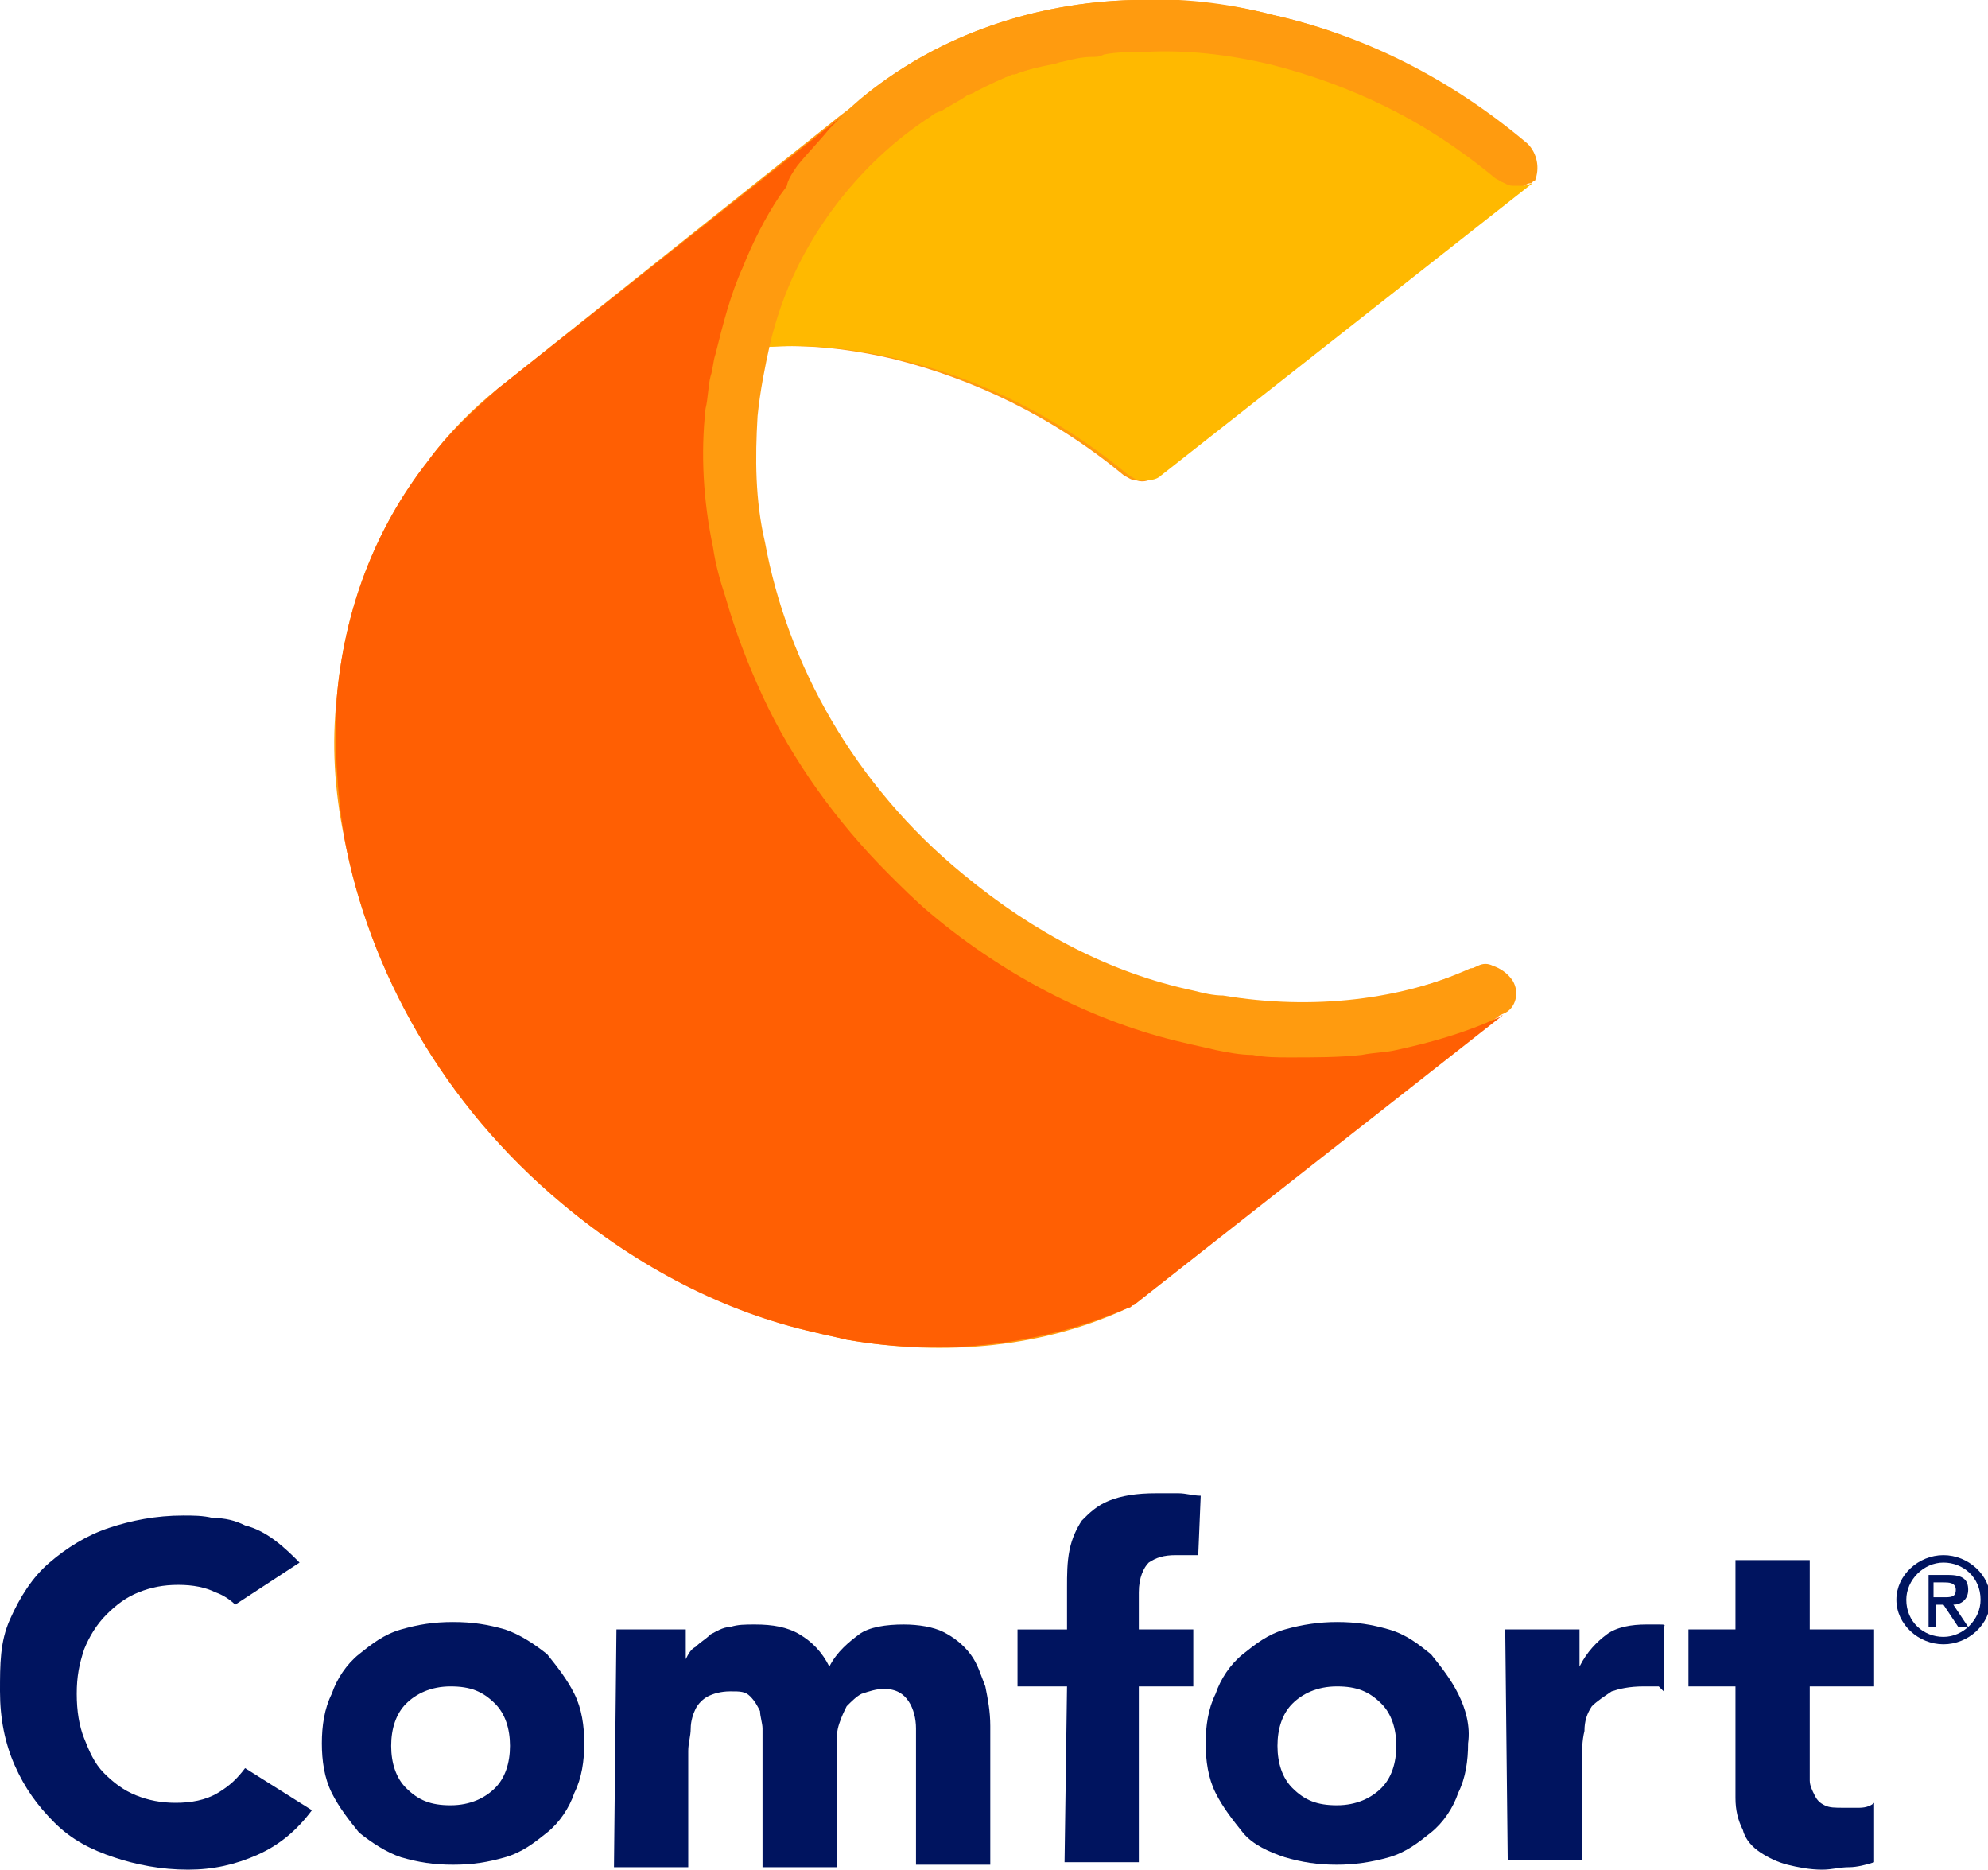 <?xml version="1.0" encoding="utf-8"?>
<!-- Generator: Adobe Illustrator 26.3.1, SVG Export Plug-In . SVG Version: 6.00 Build 0)  -->
<svg version="1.1" id="a" xmlns="http://www.w3.org/2000/svg" xmlns:xlink="http://www.w3.org/1999/xlink" x="0px" y="0px"
	 viewBox="0 0 80.3 75.5" style="enable-background:new 0 0 80.3 75.5;" xml:space="preserve">
<style type="text/css">
	.st0{fill:#FF9B0F;}
	.st1{fill:#00145F;}
	.st2{fill:#FFB900;}
	.st3{fill:#FF5F03;}
</style>
<g>
	<path class="st0" d="M61.7,5.8C58.5,3.1,55,1.4,51.4,0.6C49.5,0.1,47.7,0,45.8,0c-4,0.1-7.8,1.4-10.8,3.8c0,0-0.1,0.1-0.1,0.1
		c-0.2,0.2-1,0.8-1,0.8l-13.8,11c-1,0.8-2,1.8-2.8,2.9c-2.2,2.8-3.4,6.1-3.7,9.6c-0.2,1.8-0.1,3.7,0.3,5.6c1,5.4,4,10.8,8.8,14.8
		c3.1,2.6,6.7,4.4,10.2,5.2c0.4,0.1,0.9,0.2,1.3,0.3c4,0.7,8,0.3,11.4-1.3c0.1,0,0.1-0.1,0.2-0.1l14.9-11.8l0,0
		c-0.1,0-0.1,0.1-0.2,0.1v0c0.5-0.2,0.6-0.8,0.3-1.3c-0.2-0.3-0.5-0.5-0.8-0.6c-0.2,0-0.4,0-0.6,0c-3.1,1.4-6.7,1.8-10.3,1.2
		c-0.4-0.1-0.8-0.1-1.2-0.2c-3.2-0.8-6.4-2.3-9.3-4.7c-4.4-3.6-7.1-8.5-8-13.4c-0.3-1.7-0.4-3.4-0.3-5.1c0.1-1,0.3-1.9,0.5-2.9l0,0
		v0c0.1,0,0.1,0,0.2,0c1.7-0.1,3.4,0.1,5.1,0.5c3.2,0.8,6.4,2.3,9.3,4.7c0.2,0.1,0.3,0.2,0.5,0.2c0.3,0.1,0.6,0,0.8-0.2L61.8,7.4
		c-0.1,0.1-0.2,0.1-0.3,0.1c0,0,0,0-0.1,0c-0.1,0-0.2,0-0.4,0l0,0h0c0.1,0,0.3,0,0.4,0c0,0,0,0,0.1,0c0.1,0,0.2-0.1,0.3-0.1
		c0.1,0,0.1-0.1,0.2-0.1C62.2,6.8,62.1,6.2,61.7,5.8L61.7,5.8z"/>
	<g>
		<g>
			<path class="st1" d="M23.2,68.4c-0.3-0.6-0.7-1.1-1.1-1.6c-0.5-0.4-1.1-0.8-1.7-1c-0.7-0.2-1.3-0.3-2.1-0.3s-1.4,0.1-2.1,0.3
				c-0.7,0.2-1.2,0.6-1.7,1c-0.5,0.4-0.9,1-1.1,1.6c-0.3,0.6-0.4,1.3-0.4,2s0.1,1.4,0.4,2c0.3,0.6,0.7,1.1,1.1,1.6
				c0.5,0.4,1.1,0.8,1.7,1c0.7,0.2,1.3,0.3,2.1,0.3s1.4-0.1,2.1-0.3c0.7-0.2,1.2-0.6,1.7-1c0.5-0.4,0.9-1,1.1-1.6
				c0.3-0.6,0.4-1.3,0.4-2C23.6,69.7,23.5,69,23.2,68.4z M20,72.2c-0.4,0.4-1,0.7-1.8,0.7c-0.8,0-1.3-0.2-1.8-0.7
				c-0.4-0.4-0.6-1-0.6-1.7s0.2-1.3,0.6-1.7c0.4-0.4,1-0.7,1.8-0.7c0.8,0,1.3,0.2,1.8,0.7c0.4,0.4,0.6,1,0.6,1.7S20.4,71.8,20,72.2z
				"/>
			<path class="st1" d="M24.9,65.8h2.8V67h0c0.1-0.2,0.2-0.4,0.4-0.5c0.2-0.2,0.4-0.3,0.6-0.5c0.2-0.1,0.5-0.3,0.8-0.3
				c0.3-0.1,0.6-0.1,1-0.1c0.7,0,1.3,0.1,1.8,0.4c0.5,0.3,0.9,0.7,1.2,1.3c0.3-0.6,0.8-1,1.2-1.3s1.1-0.4,1.8-0.4
				c0.6,0,1.2,0.1,1.6,0.3c0.4,0.2,0.8,0.5,1.1,0.9c0.3,0.4,0.4,0.8,0.6,1.3c0.1,0.5,0.2,1,0.2,1.6v5.6h-3v-5.5
				c0-0.4-0.1-0.8-0.3-1.1c-0.2-0.3-0.5-0.5-1-0.5c-0.3,0-0.6,0.1-0.9,0.2c-0.2,0.1-0.4,0.3-0.6,0.5c-0.1,0.2-0.2,0.4-0.3,0.7
				c-0.1,0.3-0.1,0.5-0.1,0.8v5h-3v-5c0-0.2,0-0.4,0-0.6c0-0.2-0.1-0.5-0.1-0.7c-0.1-0.2-0.2-0.4-0.4-0.6c-0.2-0.2-0.4-0.2-0.8-0.2
				c-0.4,0-0.7,0.1-0.9,0.2c-0.2,0.1-0.4,0.3-0.5,0.5c-0.1,0.2-0.2,0.5-0.2,0.8c0,0.3-0.1,0.6-0.1,0.9v4.7h-3L24.9,65.8L24.9,65.8
				L24.9,65.8z"/>
			<path class="st1" d="M43.1,68.1h-2v-2.3h2v-1.7c0-0.5,0-1,0.1-1.5c0.1-0.5,0.3-0.9,0.5-1.2c0.3-0.3,0.6-0.6,1.1-0.8
				c0.5-0.2,1.1-0.3,1.9-0.3c0.3,0,0.6,0,0.9,0c0.3,0,0.6,0.1,0.9,0.1l-0.1,2.4L48,62.8c-0.1,0-0.3,0-0.5,0c-0.5,0-0.8,0.1-1.1,0.3
				c-0.2,0.2-0.4,0.6-0.4,1.2v1.5h2.2v2.3H46v7.1h-3L43.1,68.1L43.1,68.1L43.1,68.1z"/>
			<path class="st1" d="M58.9,68.4c-0.3-0.6-0.7-1.1-1.1-1.6c-0.5-0.4-1-0.8-1.7-1c-0.7-0.2-1.3-0.3-2.1-0.3c-0.7,0-1.4,0.1-2.1,0.3
				c-0.7,0.2-1.2,0.6-1.7,1c-0.5,0.4-0.9,1-1.1,1.6c-0.3,0.6-0.4,1.3-0.4,2s0.1,1.4,0.4,2c0.3,0.6,0.7,1.1,1.1,1.6s1.1,0.8,1.7,1
				c0.7,0.2,1.3,0.3,2.1,0.3c0.7,0,1.4-0.1,2.1-0.3c0.7-0.2,1.2-0.6,1.7-1c0.5-0.4,0.9-1,1.1-1.6c0.3-0.6,0.4-1.3,0.4-2
				C59.4,69.7,59.2,69,58.9,68.4z M55.8,72.2c-0.4,0.4-1,0.7-1.8,0.7c-0.8,0-1.3-0.2-1.8-0.7c-0.4-0.4-0.6-1-0.6-1.7
				s0.2-1.3,0.6-1.7c0.4-0.4,1-0.7,1.8-0.7c0.8,0,1.3,0.2,1.8,0.7c0.4,0.4,0.6,1,0.6,1.7S56.2,71.8,55.8,72.2z"/>
			<path class="st1" d="M60.8,65.8h3v1.5h0c0.3-0.6,0.7-1,1.1-1.3c0.4-0.3,1-0.4,1.6-0.4c0.2,0,0.3,0,0.5,0s0.3,0,0.2,0.1v2.6
				L67,68.1c-0.2,0-0.4,0-0.6,0c-0.6,0-1,0.1-1.3,0.2c-0.3,0.2-0.6,0.4-0.8,0.6c-0.2,0.3-0.3,0.6-0.3,1c-0.1,0.4-0.1,0.8-0.1,1.3
				v3.9h-3L60.8,65.8L60.8,65.8L60.8,65.8z"/>
			<path class="st1" d="M75.7,68.1h-2.6v3.1c0,0.3,0,0.5,0,0.7c0,0.2,0.1,0.4,0.2,0.6c0.1,0.2,0.2,0.3,0.4,0.4
				c0.2,0.1,0.4,0.1,0.8,0.1c0.2,0,0.4,0,0.6,0c0.3,0,0.5-0.1,0.6-0.2v2.4c-0.3,0.1-0.7,0.2-1,0.2c-0.4,0-0.7,0.1-1.1,0.1
				c-0.5,0-1-0.1-1.4-0.2c-0.4-0.1-0.8-0.3-1.1-0.5c-0.3-0.2-0.6-0.5-0.7-0.9c-0.2-0.4-0.3-0.8-0.3-1.3v-4.5h-1.9v-2.3h1.9V63h3v2.8
				h2.6V68.1L75.7,68.1L75.7,68.1z"/>
			<path class="st1" d="M8.8,72.4c-0.5,0.3-1.1,0.4-1.7,0.4c-0.6,0-1.1-0.1-1.6-0.3c-0.5-0.2-0.9-0.5-1.3-0.9
				c-0.4-0.4-0.6-0.9-0.8-1.4c-0.2-0.5-0.3-1.1-0.3-1.8s0.1-1.2,0.3-1.8c0.2-0.5,0.5-1,0.9-1.4c0.4-0.4,0.8-0.7,1.3-0.9
				s1-0.3,1.6-0.3s1.1,0.1,1.5,0.3c0.3,0.1,0.6,0.3,0.8,0.5l2.6-1.7c-0.3-0.3-0.6-0.6-1-0.9c-0.4-0.3-0.8-0.5-1.2-0.6
				c-0.4-0.2-0.8-0.3-1.3-0.3c-0.4-0.1-0.8-0.1-1.2-0.1c-1.1,0-2.1,0.2-3,0.5c-0.9,0.3-1.7,0.8-2.4,1.4c-0.7,0.6-1.2,1.4-1.6,2.3
				S0,67.2,0,68.3s0.2,2.1,0.6,3c0.4,0.9,0.9,1.6,1.6,2.3s1.5,1.1,2.4,1.4c0.9,0.3,1.9,0.5,3,0.5c1,0,1.9-0.2,2.8-0.6
				c0.9-0.4,1.6-1,2.2-1.8l-2.7-1.7C9.6,71.8,9.3,72.1,8.8,72.4L8.8,72.4z"/>
		</g>
		<g>
			<path class="st2" d="M46.9,19.2c-0.2,0.2-0.5,0.2-0.8,0.2c-0.2,0-0.3-0.1-0.5-0.2c-2.9-2.4-6-3.9-9.3-4.7
				c-1.7-0.4-3.4-0.6-5.1-0.5c-0.1,0-0.1,0-0.2,0c0.5-2.1,1.5-4.1,2.8-5.8c1.1-1.4,2.4-2.6,3.8-3.5c0.1-0.1,0.3-0.2,0.4-0.2
				c0.3-0.2,0.7-0.4,1-0.6c0.1-0.1,0.3-0.1,0.4-0.2C40,3.4,40.4,3.2,40.9,3c0,0,0.1,0,0.1,0c0.5-0.2,1-0.3,1.5-0.4
				c0.1,0,0.3-0.1,0.4-0.1c0.4-0.1,0.8-0.2,1.2-0.2c0.2,0,0.3,0,0.5-0.1c0.5-0.1,1.1-0.1,1.6-0.1c1.7-0.1,3.4,0.1,5.1,0.5
				c3.2,0.8,6.4,2.3,9.3,4.7c0.2,0.1,0.3,0.2,0.5,0.2c0.1,0,0.3,0,0.4,0c0,0,0,0,0.1,0c0.1,0,0.2-0.1,0.3-0.1L46.9,19.2L46.9,19.2z"
				/>
			<path class="st3" d="M45.8,52.7c-0.1,0-0.1,0.1-0.2,0.1c-3.5,1.5-7.4,2-11.4,1.3c-0.4-0.1-0.9-0.2-1.3-0.3
				c-3.6-0.8-7.1-2.6-10.2-5.2c-4.8-4-7.8-9.4-8.8-14.8c-0.3-1.9-0.4-3.8-0.3-5.6c0.3-3.5,1.5-6.8,3.7-9.6c0.8-1.1,1.8-2,2.8-2.9
				L34,4.7c0,0,1.1-0.8,1.1-0.8c-0.3,0.3-0.7,0.6-1,0.9c-0.2,0.2-0.3,0.3-0.5,0.5c-0.5,0.5-0.9,1-1.3,1.5c-0.3,0.4-0.5,0.7-0.8,1.1
				c-0.6,0.9-1.1,1.9-1.5,2.9c-0.5,1.1-0.8,2.3-1.1,3.5c-0.1,0.3-0.1,0.6-0.2,0.9c-0.1,0.4-0.1,0.9-0.2,1.3
				c-0.2,1.8-0.1,3.7,0.3,5.6c0.1,0.7,0.3,1.4,0.5,2c0.4,1.4,0.9,2.7,1.5,4c1.2,2.6,3,5.1,5.1,7.2c0.5,0.5,1.1,1.1,1.7,1.6
				c3.1,2.6,6.7,4.4,10.2,5.2c0.4,0.1,0.9,0.2,1.3,0.3c0.5,0.1,1,0.2,1.5,0.2c0.5,0.1,1,0.1,1.5,0.1c1,0,2,0,2.9-0.1
				c0.5-0.1,1-0.1,1.4-0.2c1.4-0.3,2.8-0.7,4.1-1.3c0.1,0,0.1-0.1,0.2-0.1l0,0L45.8,52.7L45.8,52.7z"/>
			<path class="st0" d="M61.9,7.2c0,0.1-0.1,0.1-0.2,0.1c-0.1,0.1-0.2,0.1-0.3,0.1c0,0,0,0-0.1,0c-0.1,0-0.2,0-0.4,0
				c-0.2,0-0.3-0.1-0.5-0.2c-2.9-2.4-6-3.9-9.3-4.7C49.6,2.2,47.9,2,46.2,2c-0.5,0-1.1,0.1-1.6,0.1c-0.2,0-0.3,0-0.5,0.1
				c-0.4,0.1-0.8,0.1-1.2,0.2c-0.1,0-0.3,0.1-0.4,0.1C42,2.7,41.5,2.8,41,3c0,0-0.1,0-0.1,0c-0.5,0.2-0.9,0.4-1.4,0.6
				c-0.1,0.1-0.3,0.1-0.4,0.2c-0.3,0.2-0.7,0.4-1,0.6c-0.1,0.1-0.3,0.1-0.4,0.2c-1.4,0.9-2.7,2.1-3.8,3.5c-1.4,1.8-2.3,3.7-2.8,5.8
				c-0.2,0.9-0.4,1.9-0.5,2.9c-0.1,1.7-0.1,3.4,0.3,5.1c0.9,4.9,3.6,9.8,8,13.4c2.9,2.4,6,4,9.3,4.7c0.4,0.1,0.8,0.2,1.2,0.2
				c3.6,0.6,7.2,0.2,10.3-1.2c0.2-0.1,0.4-0.1,0.6,0c0.3,0.1,0.6,0.3,0.8,0.6c0.3,0.5,0.1,1.1-0.3,1.3c-1.3,0.6-2.7,1-4.1,1.3
				c-0.5,0.1-0.9,0.2-1.4,0.2c-1,0.1-1.9,0.1-2.9,0.1c-0.5,0-1,0-1.5-0.1c-0.5-0.1-1-0.1-1.5-0.2c-0.4-0.1-0.9-0.2-1.3-0.3
				c-3.6-0.8-7.1-2.6-10.2-5.2c-0.6-0.5-1.2-1-1.7-1.6c-2.2-2.2-3.9-4.6-5.1-7.2c-0.6-1.3-1.1-2.6-1.5-4c-0.2-0.7-0.3-1.4-0.5-2
				c-0.3-1.9-0.4-3.8-0.3-5.6c0-0.4,0.1-0.9,0.2-1.3c0-0.3,0.1-0.6,0.2-0.9c0.2-1.2,0.6-2.4,1.1-3.5c0.4-1,0.9-2,1.5-2.9
				C31.7,7.4,32,7,32.2,6.7c0.4-0.5,0.9-1,1.3-1.5c0.2-0.2,0.3-0.3,0.5-0.5c0.3-0.3,0.6-0.6,1-0.9c3-2.4,6.8-3.7,10.8-3.8
				c1.8-0.1,3.7,0.1,5.6,0.6c3.6,0.8,7.1,2.6,10.2,5.2C62.1,6.2,62.2,6.8,61.9,7.2L61.9,7.2z"/>
		</g>
	</g>
</g>
<path class="st1" d="M77,64.6c0-0.8,0.7-1.5,1.5-1.5s1.5,0.6,1.5,1.5c0,0.8-0.7,1.5-1.5,1.5S77,65.5,77,64.6 M78.5,66.4
	c1,0,1.9-0.8,1.9-1.8c0-1-0.9-1.8-1.9-1.8s-1.9,0.8-1.9,1.8C76.6,65.6,77.5,66.4,78.5,66.4 M78.1,64.8h0.4l0.6,0.9h0.4l-0.6-0.9
	c0.3,0,0.6-0.2,0.6-0.6c0-0.4-0.2-0.6-0.8-0.6h-0.8v2.1h0.3V64.8L78.1,64.8z M78.1,64.5v-0.6h0.4c0.2,0,0.5,0,0.5,0.3
	c0,0.3-0.2,0.3-0.5,0.3H78.1z"/>
</svg>
